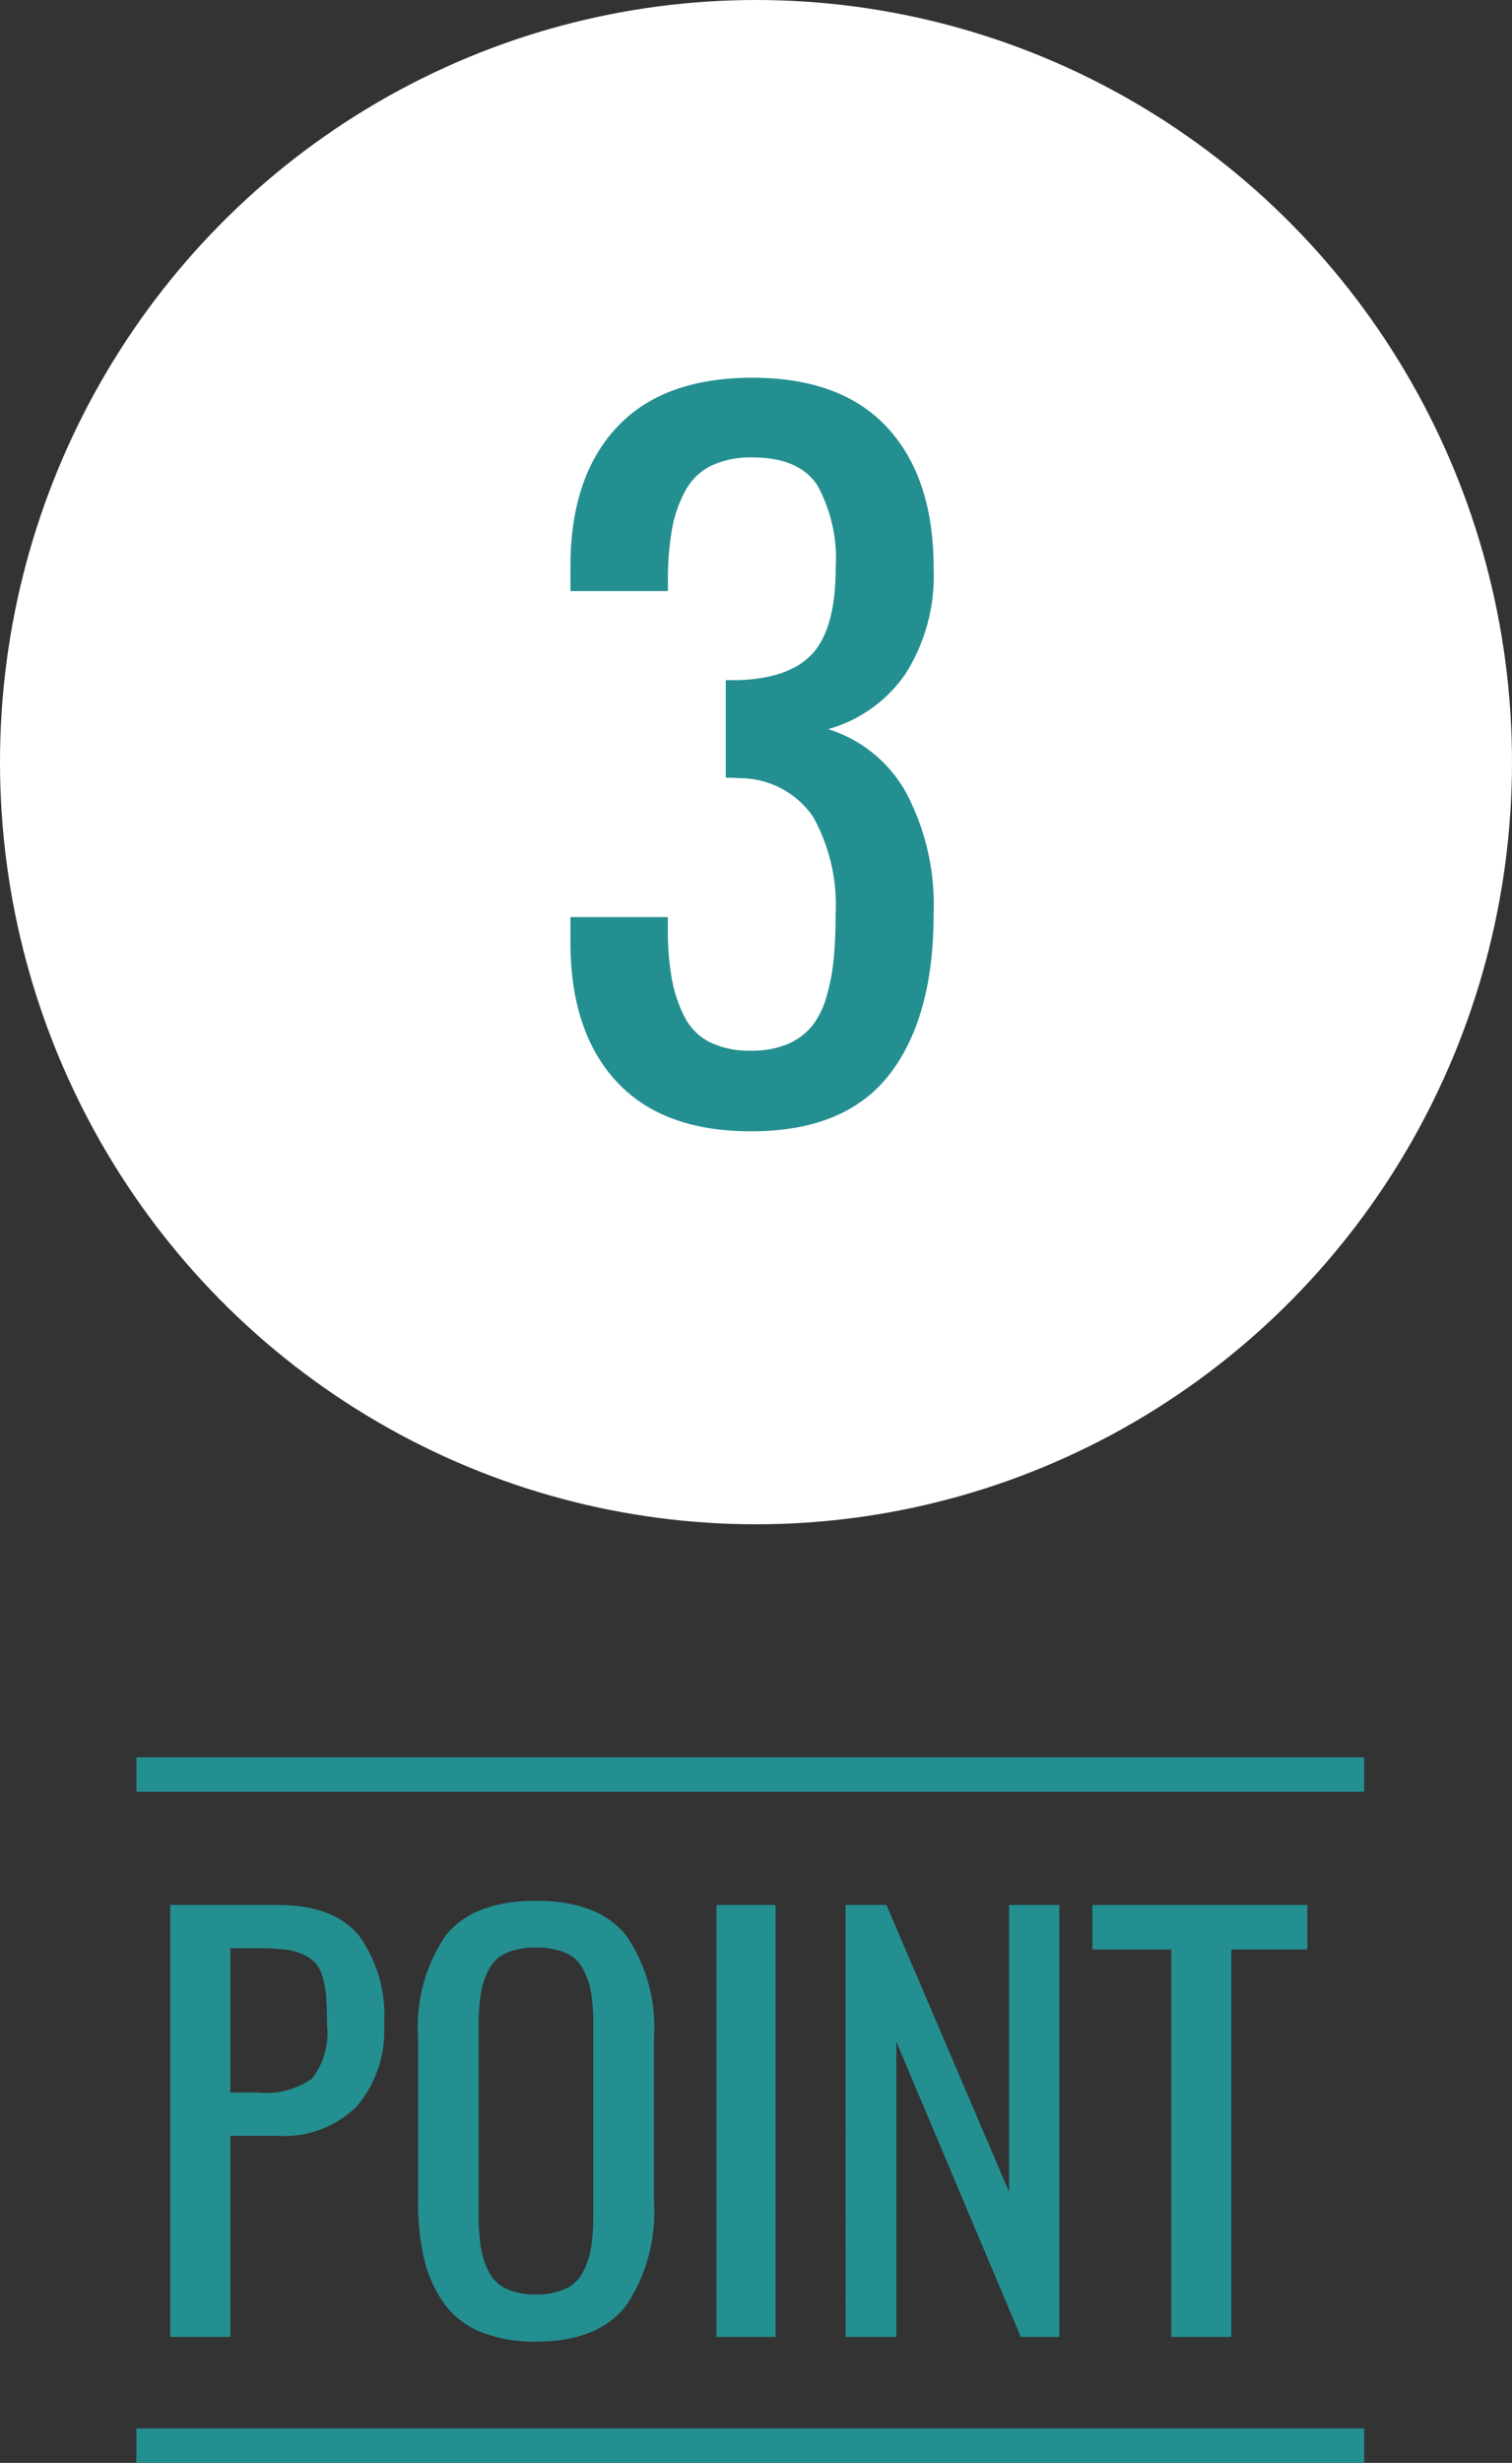 <svg id="グループ_732" data-name="グループ 732" xmlns="http://www.w3.org/2000/svg" width="87.91" height="143.111" viewBox="0 0 87.91 143.111">
  <rect x="0" y="0" width="87.91" height="143.111" fill="#333333" stroke="none"/>
  <g id="グループ_733" data-name="グループ 733" transform="translate(0)">
    <ellipse id="楕円形_293" data-name="楕円形 293" cx="43.955" cy="44.286" rx="43.955" ry="44.286" fill="#fff"/>
    <path id="パス_75772" data-name="パス 75772" d="M12.6.466q-5.15,0-7.828-2.9T2.1-10.559v-1.423H7.764v.932A16.07,16.07,0,0,0,8.01-8.307a7.906,7.906,0,0,0,.725,2.122A3.3,3.3,0,0,0,10.209-4.71a5.26,5.26,0,0,0,2.394.492,5.323,5.323,0,0,0,2.1-.375,3.668,3.668,0,0,0,1.423-1.035,4.81,4.81,0,0,0,.854-1.7A11.689,11.689,0,0,0,17.4-9.485a26.189,26.189,0,0,0,.116-2.653A10.478,10.478,0,0,0,16.213-17.8a5.154,5.154,0,0,0-4.283-2.251,7.911,7.911,0,0,0-.8-.026V-25.75h.725q3.054-.1,4.361-1.592t1.307-4.93a8.831,8.831,0,0,0-1.061-4.788q-1.061-1.63-3.778-1.63a5.324,5.324,0,0,0-2.42.492,3.442,3.442,0,0,0-1.5,1.475,7.377,7.377,0,0,0-.75,2.148,16.732,16.732,0,0,0-.246,2.795v.854H2.1v-1.423q0-5.2,2.691-8.087t7.893-2.885q5.176,0,7.854,2.911t2.678,8.139a10.622,10.622,0,0,1-1.63,6.146,8.088,8.088,0,0,1-4.5,3.222,7.866,7.866,0,0,1,4.529,3.688,13.934,13.934,0,0,1,1.6,7.078q0,5.978-2.562,9.291T12.6.466Z" transform="translate(31.066 65.271)" fill="#248f91"/>
  </g>
  <g id="グループ_731" data-name="グループ 731" transform="translate(7.931 101.791)">
    <line id="線_175" data-name="線 175" x2="71.386" transform="translate(0 40.32)" fill="none" stroke="#248f91" stroke-width="2"/>
    <line id="線_176" data-name="線 176" x2="71.386" transform="translate(0 1.322)" fill="none" stroke="#248f91" stroke-width="2"/>
    <path id="パス_75773" data-name="パス 75773" d="M5.464-14.2H7.054a4.638,4.638,0,0,0,3.164-.817,4.309,4.309,0,0,0,.863-3.133q0-.954-.045-1.567a5.6,5.6,0,0,0-.2-1.158,2.213,2.213,0,0,0-.416-.84,2.1,2.1,0,0,0-.719-.507,3.637,3.637,0,0,0-1.075-.288A12.746,12.746,0,0,0,7.1-22.584H5.464ZM1.968,0V-25.1H8.189q3.27,0,4.738,1.763A7.9,7.9,0,0,1,14.4-18.164,6.757,6.757,0,0,1,12.813-13.4,5.969,5.969,0,0,1,8.2-11.686H5.464V0ZM23.235.272a8.322,8.322,0,0,1-3.217-.56,4.877,4.877,0,0,1-2.127-1.65,7.33,7.33,0,0,1-1.15-2.543,14.077,14.077,0,0,1-.363-3.391v-9.506a9.435,9.435,0,0,1,1.6-5.941q1.6-2.021,5.26-2.021,3.648,0,5.252,2.036a9.414,9.414,0,0,1,1.6,5.926v9.521A9.743,9.743,0,0,1,28.48-1.832Q26.868.272,23.235.272Zm-1.71-3.058a4.044,4.044,0,0,0,1.71.318,3.992,3.992,0,0,0,1.7-.318,2.187,2.187,0,0,0,1.022-.969,4.6,4.6,0,0,0,.477-1.43,12.135,12.135,0,0,0,.129-1.93V-18.1A11.583,11.583,0,0,0,26.436-20a4.418,4.418,0,0,0-.477-1.393,2.087,2.087,0,0,0-1.022-.931,4.26,4.26,0,0,0-1.7-.3,4.26,4.26,0,0,0-1.7.3,2.087,2.087,0,0,0-1.022.931A4.418,4.418,0,0,0,20.033-20,11.583,11.583,0,0,0,19.9-18.1V-7.114a12.135,12.135,0,0,0,.129,1.93,4.6,4.6,0,0,0,.477,1.43A2.194,2.194,0,0,0,21.524-2.785ZM33.725,0V-25.1h3.436V0Zm7.508,0V-25.1h2.376L50.738-8.431V-25.1H53.66V0h-2.24L44.184-17.15V0ZM60.168,0V-22.508H55.582V-25.1h12.5v2.588h-4.42V0Z" transform="translate(0 34)" fill="#248f91"/>
  </g>
</svg>
